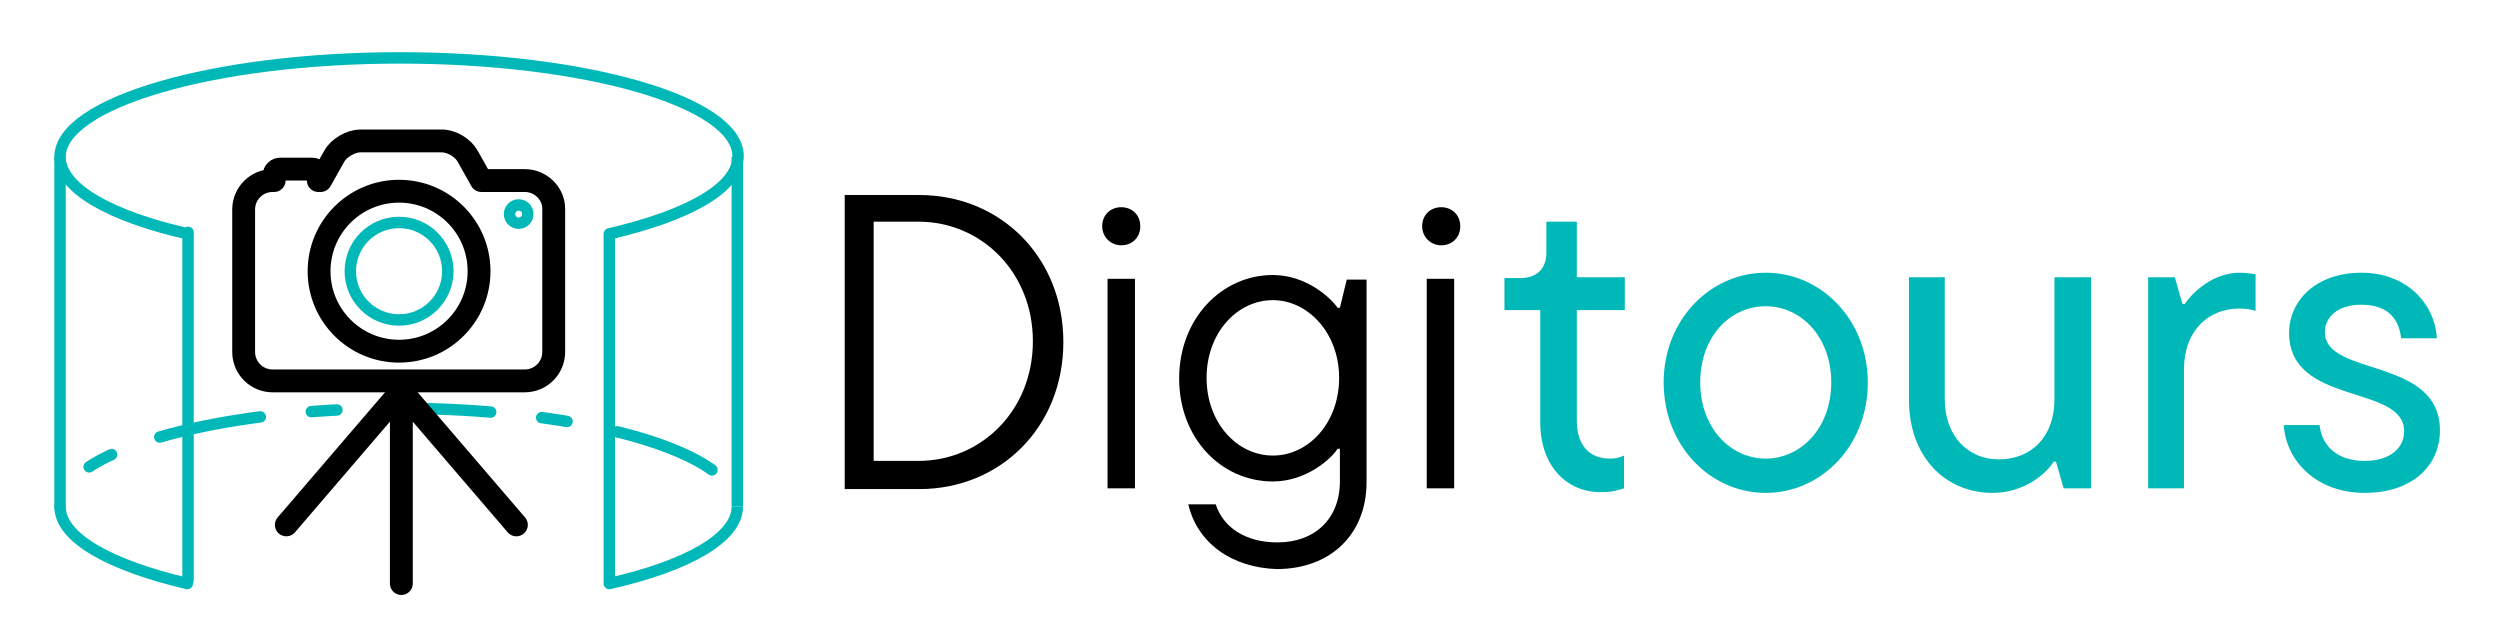 <?xml version="1.0" encoding="UTF-8"?>
<!DOCTYPE svg PUBLIC '-//W3C//DTD SVG 1.0//EN'
          'http://www.w3.org/TR/2001/REC-SVG-20010904/DTD/svg10.dtd'>
<svg height="84" viewBox="0 0 327 84.3" width="327" xmlns="http://www.w3.org/2000/svg" xmlns:xlink="http://www.w3.org/1999/xlink"
><g
  ><g fill="none" stroke="#00b8b8" stroke-width="1.5"
    ><path d="M96.2 20.6L96.2 66.5" stroke-miterlimit="10"
      /><path d="M7.3 66.5L7.3 20.6" stroke-miterlimit="10"
      /><g
      ><path d="M7.3,66.5c0-7.1,19.9-12.9,44.4-12.9s44.4,5.8,44.4,12.9" stroke-dasharray="0,6.735,3.367,6.735,13.469,0" stroke-linecap="round" stroke-miterlimit="10"
        /><path d="M96.2,66.5c0,4.1-6.6,7.8-16.8,10.1l0-0.1V30.9l0-0.2c10.3-2.4,16.9-6,16.9-10.2c0-7.1-19.9-12.9-44.4-12.9 S7.3,13.5,7.3,20.6c0,4.1,6.6,7.8,16.8,10.1l0-0.2v45.6L24,76.6c-10.2-2.4-16.7-6-16.7-10.1" stroke-linejoin="round" stroke-miterlimit="1"
      /></g
    ></g
    ><path d="M68.3,23.7h-5.7l-1.8-3.2c-0.6-1.1-2.1-2-3.4-2H46.7c-1.2,0-2.8,0.9-3.4,2l-1.8,3.2h-0.3V23 c0-0.4-0.3-0.8-0.8-0.8h-4.2c-0.4,0-0.8,0.3-0.8,0.8v0.7h-0.2c-2.1,0-3.8,1.7-3.8,3.8v18.7c0,2.1,1.7,3.8,3.8,3.8h33.1 c2.1,0,3.8-1.7,3.8-3.8V27.4C72.1,25.4,70.4,23.7,68.3,23.7z" fill="none" stroke="#000" stroke-linejoin="round" stroke-miterlimit="1" stroke-width="3"
    /><circle cx="51.8" cy="35.6" fill="none" r="10.5" stroke="#000" stroke-linejoin="round" stroke-miterlimit="1" stroke-width="3"
    /><circle cx="51.8" cy="35.6" fill="none" r="6.4" stroke="#00b8b8" stroke-linejoin="round" stroke-miterlimit="1" stroke-width="1.5"
    /><circle cx="67.5" cy="28.1" fill="none" r="1.2" stroke="#00b8b8" stroke-linejoin="round" stroke-miterlimit="1" stroke-width="1.5"
    /><g fill="none" stroke="#000" stroke-linecap="round" stroke-linejoin="round" stroke-miterlimit="1" stroke-width="3"
    ><path d="M52.1 51.3L37 68.9"
      /><path d="M67.2 68.9L52.1 51.3 52.1 76.6"
    /></g
    ><g
    ><path d="M110.3,64.1V25.6h9.8c10.6,0,18.9,8.1,18.9,19.3c0,11.2-8.3,19.3-18.9,19.3H110.3z M114.1,60.5h5.9c8.2,0,15-6.6,15-15.7 c0-9.1-6.8-15.7-15-15.7h-5.9V60.5z"
      /><path d="M144.1,29.7c0-1.5,1.1-2.5,2.5-2.5c1.4,0,2.5,1,2.5,2.5c0,1.4-1,2.5-2.5,2.5C145.2,32.2,144.1,31.1,144.1,29.7z M144.8,64.1V36.6h3.6v27.5H144.8z"
      /><path d="M155.4,66.2h3.6c1,3.1,4,5,8.1,5c4.9,0,8.2-3.1,8.2-8v-4.3h-0.3c-0.8,1.3-4.1,4.3-8.5,4.3c-6.8,0-12.3-5.7-12.3-13.5 c0-7.9,5.6-13.6,12.3-13.6c4.4,0,7.6,3,8.5,4.3h0.3l0.9-3.7h2.6v26.6c0,6.8-4.7,11.4-11.8,11.4C161.1,74.5,156.6,71.3,155.4,66.2z M175.2,49.6c0-5.9-4.1-10.2-8.7-10.2c-4.7,0-8.7,4.3-8.7,10.2c0,5.9,4,10.2,8.7,10.2C171.2,59.8,175.2,55.5,175.2,49.6z"
      /><path d="M186.1,29.7c0-1.5,1.1-2.5,2.5-2.5c1.4,0,2.5,1,2.5,2.5c0,1.4-1,2.5-2.5,2.5C187.2,32.2,186.1,31.1,186.1,29.7z M186.7,64.1V36.6h3.6v27.5H186.7z"
      /><path d="M201.6,55.4V40.7h-4.7v-4.2h2.1c2.1,0,3.4-1.2,3.4-3.3v-4.1h4v7.3h6.3v4.3h-6.3v14.5c0,3.4,1.8,5,4.3,5 c0.7,0,1.3-0.1,1.9-0.4v4.3c-0.7,0.2-1.5,0.5-2.9,0.5C205.2,64.7,201.6,61.3,201.6,55.4z" fill="#00b8b8"
      /><path d="M217.8,50.2c0-8.2,6.1-14.4,13.4-14.4c7.3,0,13.4,6.2,13.4,14.4c0,8.3-6.1,14.5-13.4,14.5 C223.9,64.7,217.8,58.5,217.8,50.2z M239.8,50.2c0-5.9-3.9-10-8.6-10s-8.6,4-8.6,10c0,6,4,10,8.6,10S239.8,56.2,239.8,50.2z" fill="#00b8b8"
      /><path d="M250,52.5V36.4h4.7v16c0,4.8,3,7.9,7.1,7.9c4.3,0,7.3-3,7.3-7.9v-16h4.8v27.7h-3.6l-1-3.5H269 c-1,1.6-3.9,4.1-8,4.1C254.7,64.7,250,59.9,250,52.5z" fill="#00b8b8"
      /><path d="M281.4,64.1V36.4h3.5l1,3.5h0.3c1-1.5,3.7-4.1,7.2-4.1c0.8,0,1.5,0.1,2.1,0.2v4.8c-0.7-0.2-1.4-0.3-2.1-0.3 c-4.2,0-7.3,3-7.3,8v15.6H281.4z" fill="#00b8b8"
      /><path d="M299.2,55.8h4.7c0.3,2.8,2.4,4.7,5.9,4.7c3.4,0,5.2-1.7,5.2-3.9c0-6.2-15.1-3.3-15.1-12.9 c0-4.3,3.6-7.9,9.5-7.9c5.8,0,9.6,3.9,9.9,8.6h-4.7c-0.3-2.8-2-4.4-5.2-4.4c-3.1,0-4.8,1.6-4.8,3.6c0,5.9,15.1,3.2,15.1,12.9 c0,4.6-3.6,8.2-9.9,8.2C303.6,64.7,299.5,60.6,299.2,55.8z" fill="#00b8b8"
    /></g
  ></g
></svg
>
